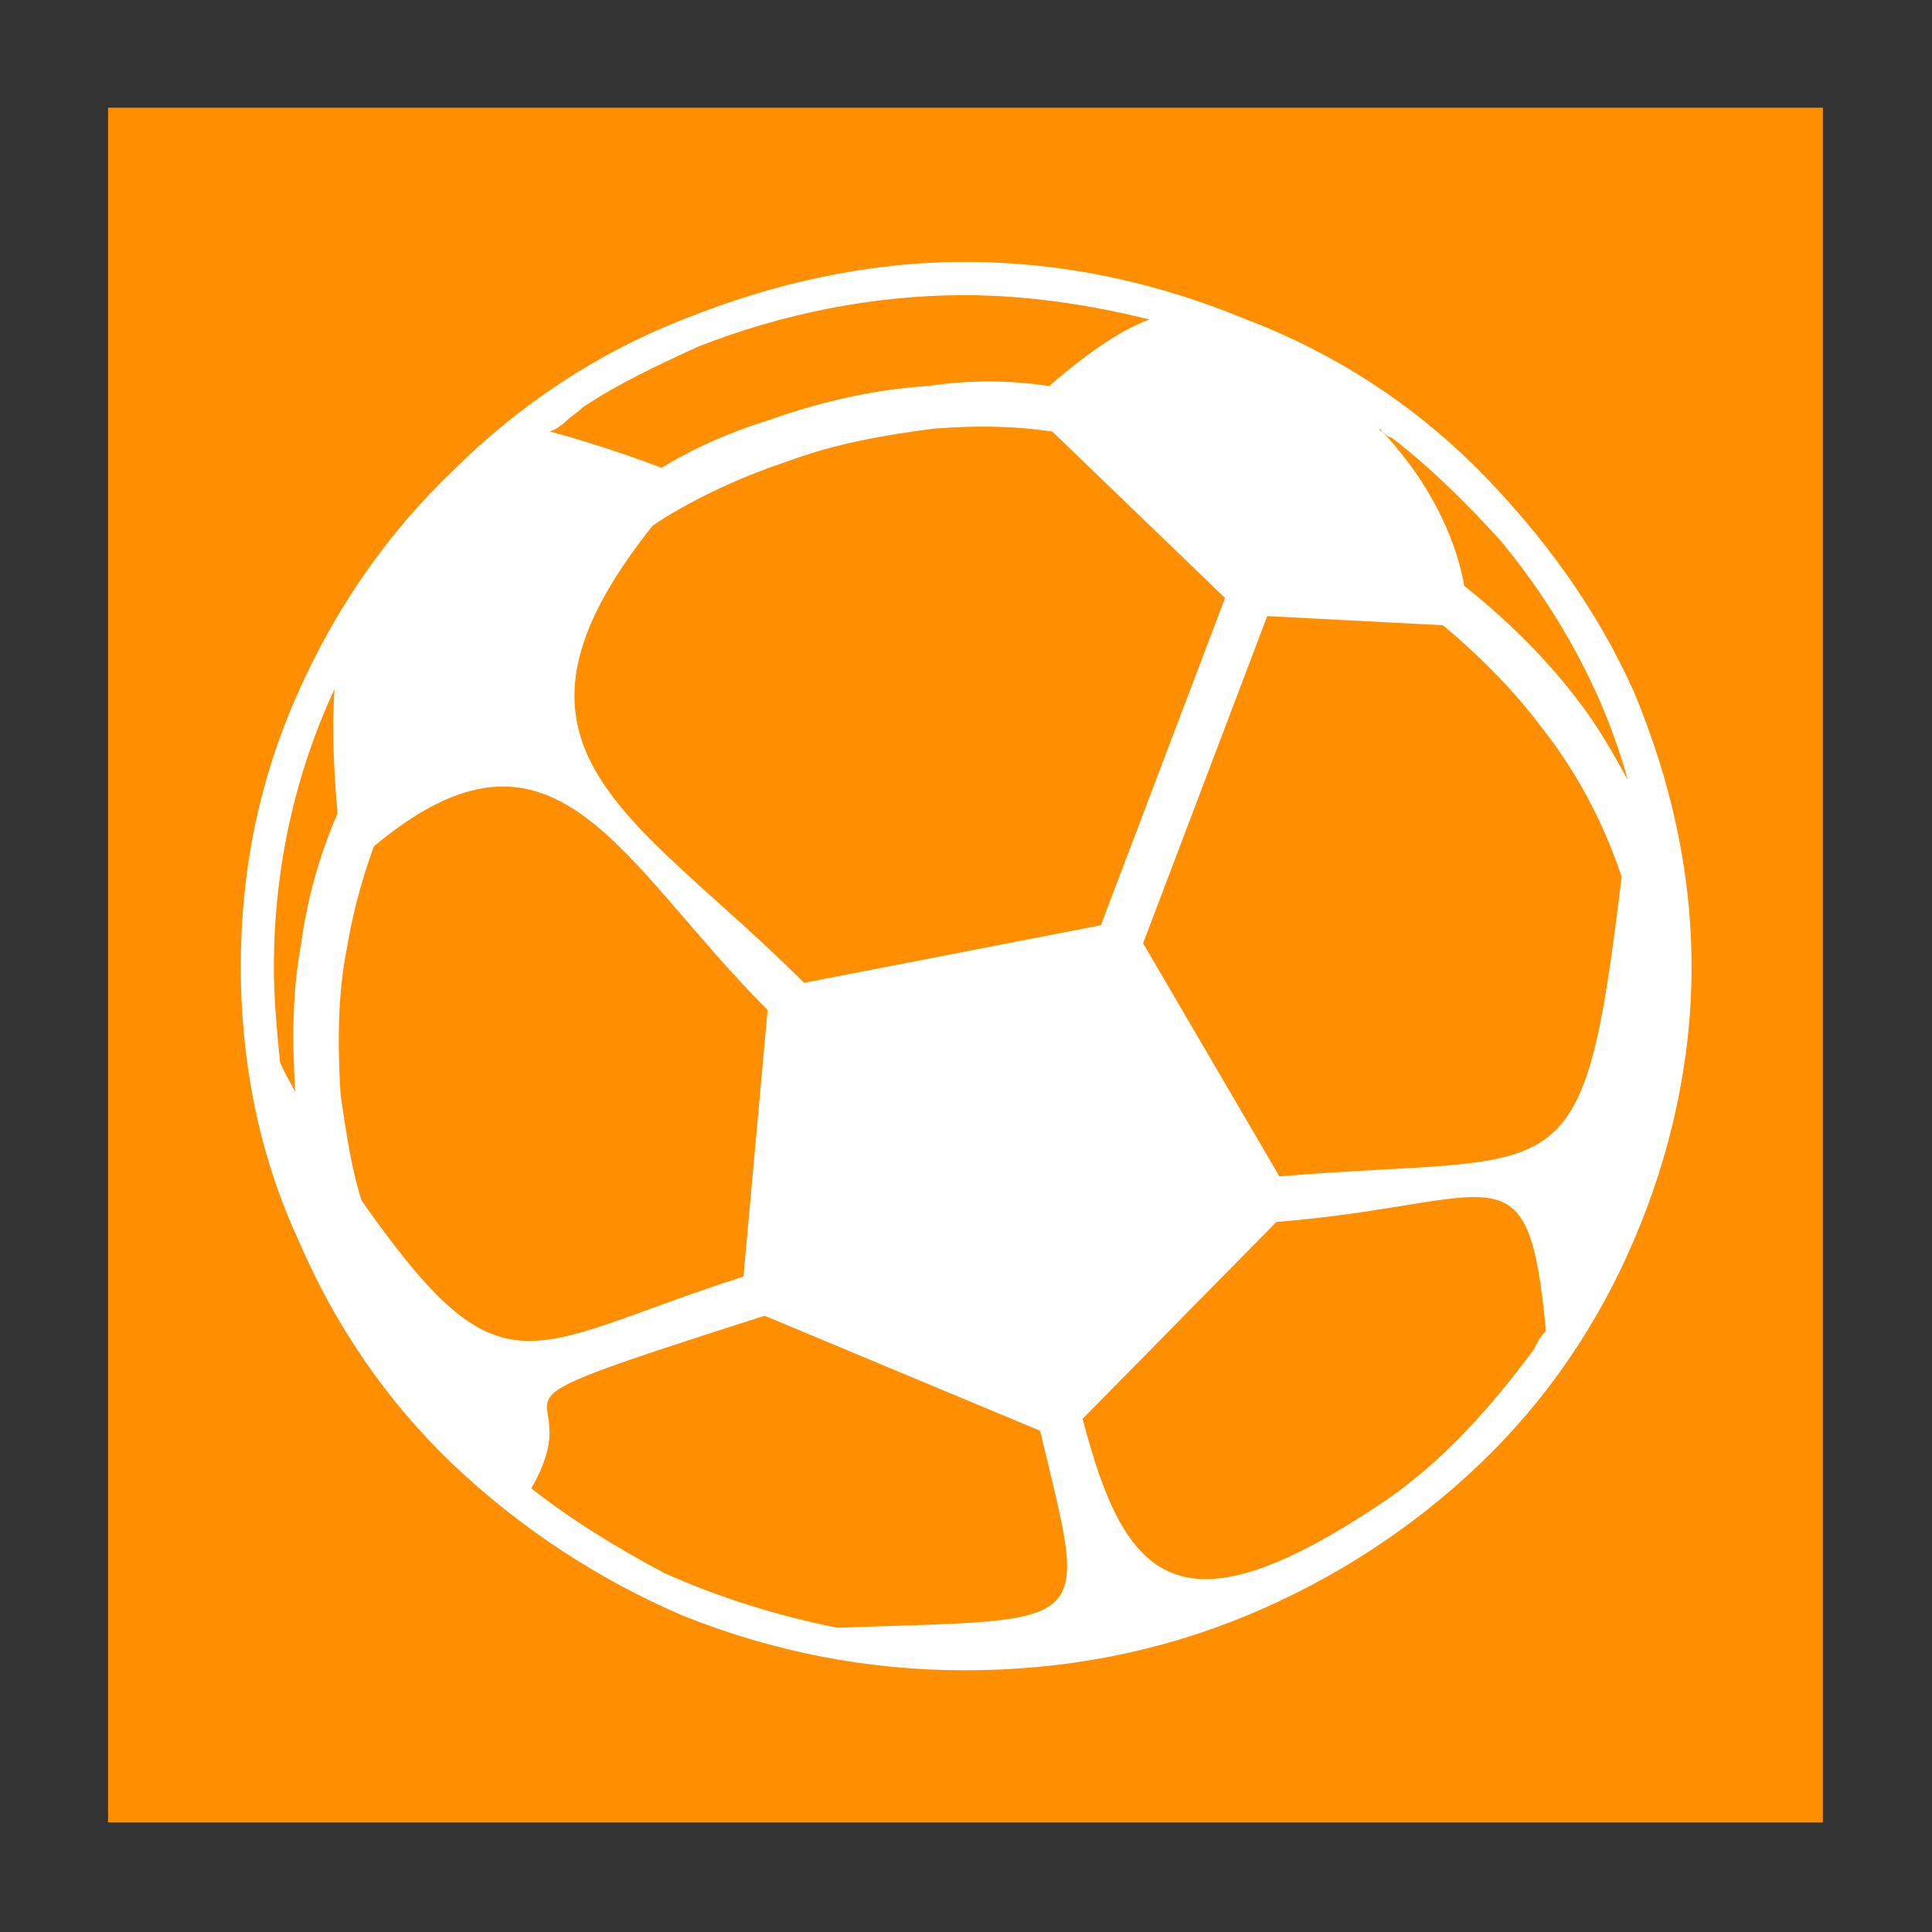 <svg xmlns="http://www.w3.org/2000/svg" xmlns:xlink="http://www.w3.org/1999/xlink" id="Capa_1" x="0px" y="0px" viewBox="0 0 1080 1080" style="enable-background:new 0 0 1080 1080;" xml:space="preserve">
<rect x="0" y="0" width="1080" height="1080" fill="#333333" stroke="none"/>
<style type="text/css">
	.st0{fill:#FF8E00;}
	.st1{fill-rule:evenodd;clip-rule:evenodd;fill:#FFFFFF;}
</style>
<rect x="60.4" y="60.2" class="st0" width="958.6" height="958.6"></rect>
<path class="st1" d="M825.3,261.5c-35.6-35.6-79.5-64.3-128.6-82.9c-49.1-20.4-101.6-32.2-157.4-32.2c-54.2,0-106.7,11.8-157.5,32.2  c-47.5,18.6-91.4,47.4-128.7,84.6c-37.3,35.6-66,77.9-86.3,123.6c-22,49.1-32.2,99.9-32.2,154c0,52.5,10.2,105,32.2,152.4  c20.3,47.4,49,89.7,86.3,125.3c37.3,35.5,81.3,64.4,128.7,84.7c50.8,20.3,103.3,30.5,157.5,30.5c55.8,0,108.3-10.2,157.4-30.5  c49.1-20.3,93.1-49.1,130.4-84.7c37.3-35.6,66-77.8,86.3-125.3c20.4-47.4,32.2-99.9,32.2-152.4c0-54.1-11.8-104.9-32.2-154  C893,341.1,862.5,298.8,825.3,261.5L825.3,261.5z M315.7,236.1c3.4-3.4,6.7-5.1,10.2-8.5c20.3-13.5,42.3-23.7,64.3-33.8  c47.4-18.6,98.2-28.8,149-28.8c33.8,0,69.4,5.1,103.2,13.6c-13.5,5.1-30.5,15.2-55.9,37.2c-22-3.4-45.7-3.4-67.7,0  c-28.8,1.7-59.3,8.5-88,18.7c-27.1,8.4-47.4,18.6-61,27c-22.1-8.5-49.1-16.9-62.6-20.3C308.9,241.2,314,237.8,315.7,236.1  L315.7,236.1z M684.8,334.3l-69.4,182.9l-165.9,32.2c-94.8-94.8-184.6-130.3-84.6-255.6c0,0,28.7-20.4,74.5-35.6  c27-10.2,55.9-15.2,82.9-18.6c22-1.7,44-1.7,66,1.7L684.8,334.3z M168.4,527.3c-5.1,27.1-5.1,54.2-3.4,83  c-3.5-6.8-6.8-11.9-8.5-16.9c-1.7-16.9-3.4-35.5-3.4-52.5c0-55.8,11.9-108.3,33.9-155.7c-1.7,25.4,0,50.8,1.7,69.4  C178.6,478.2,171.8,501.9,168.4,527.3L168.4,527.3z M202.2,671.2c-5.1-15.2-8.4-35.5-11.8-59.2c-1.7-27.1-1.7-55.9,3.4-81.3  c3.4-20.3,8.4-38.9,15.2-57.6c101.6-84.7,137.1,8.5,220.1,91.5l-13.5,149C293.7,752.5,281.8,784.6,202.2,671.2L202.2,671.2z   M468,909.9c-33.9-6.8-66.1-16.9-96.5-30.5c-25.4-13.5-50.8-28.8-74.5-47.4c37.2-64.4-54.2-37.3,130.4-96.5l154,64.3  C608.6,913.3,613.7,904.8,468,909.9L468,909.9z M857.5,754.2c-23.8,32.2-50.8,62.6-83,84.6c-115.2,77.9-145.6,45.7-169.3-45.7  l108.3-110C838.8,672.9,854,637.3,864.2,744C860.8,747.4,859.1,750.8,857.5,754.2L857.5,754.2z M715.2,657.6L639,527.3l69.4-182.9  l98.2,5.1c20.3,17,38.9,35.6,54.2,55.9c20.3,25.4,35.5,54.2,45.7,84.7C884.5,672.9,876.1,644.1,715.2,657.6L715.2,657.6z   M909.9,435.9c-8.5-15.3-16.9-30.5-28.8-45.7c-16.9-22-39-44.1-62.6-62.7c-3.4-20.3-15.2-54.2-47.4-88c0,0,0,1.7,1.7,1.7  c1.7,1.7,3.4,3.4,5.1,3.4c22,16.9,42.3,37.2,60.9,57.6C871,341.1,896.4,386.8,909.9,435.9L909.9,435.9L909.9,435.9z"></path>
</svg>